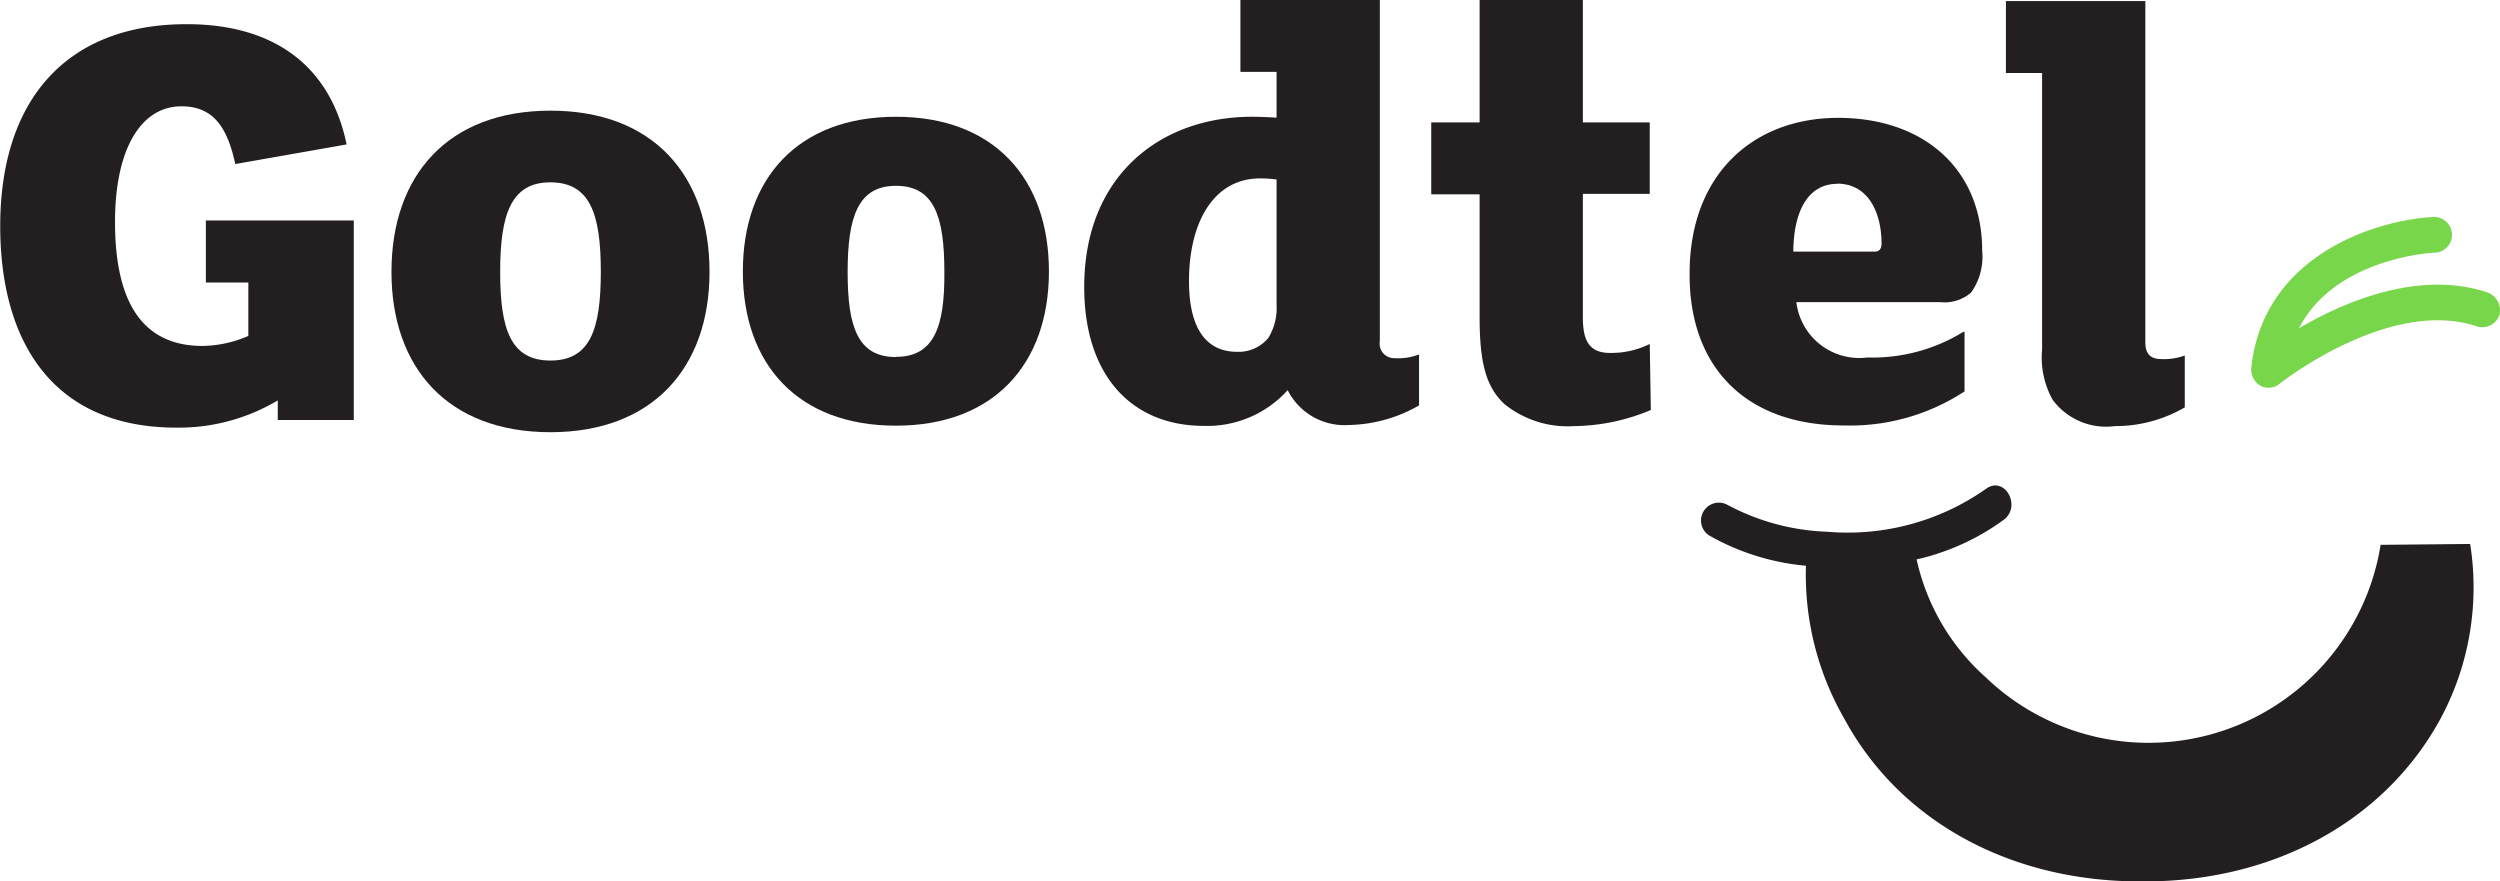 <svg xmlns="http://www.w3.org/2000/svg" viewBox="0 0 114.76 40.45"><path fill="#231f20" d="M25.27 5.08c-4.7 0-7.3 2.96-7.3 7.4 0 4.42 2.6 7.36 7.3 7.36 4.67 0 7.3-2.94 7.3-7.36 0-4.44-2.6-7.4-7.3-7.4Zm0 11.47c-1.83 0-2.31-1.43-2.31-4.07s.5-4.11 2.3-4.11c1.83 0 2.32 1.45 2.32 4.11 0 2.64-.49 4.07-2.31 4.07Z"/><path fill="#231f20" d="M93.74 16.06a3.96 3.96 0 0 0 .49 2.3 3.06 3.06 0 0 0 2.86 1.2 6.32 6.32 0 0 0 3.2-.86v-2.38a2.85 2.85 0 0 1-1.16.16c-.42-.02-.65-.25-.65-.76V.05h-6.4v3.3h1.66Z"/><path fill="#231f20" d="M9.48 12.97h1.92v2.45a5.41 5.41 0 0 1-2.1.46c-2.73 0-4.02-1.96-4.02-5.69 0-3.37 1.2-5.31 3.05-5.31 1.43 0 2.1.92 2.47 2.65l5.11-.9c-.74-3.6-3.33-5.52-7.33-5.52C3.15 1.1.01 4.48.01 10.38c0 5.18 2.31 9.25 8.09 9.25a8.87 8.87 0 0 0 4.65-1.25v.9h3.49v-9.16H9.45v2.85Z"/><path fill="#231f20" d="M41.13 5.36c-4.51 0-7.03 2.84-7.03 7.1s2.52 7.08 7.03 7.08c4.48 0 7.02-2.82 7.02-7.08s-2.52-7.1-7.02-7.1Zm0 11.03c-1.76 0-2.22-1.39-2.22-3.9 0-2.55.48-3.96 2.22-3.96 1.75 0 2.22 1.4 2.22 3.95.02 2.52-.47 3.9-2.22 3.9Z"/><path fill="#231f20" d="M63.99 16.44a.66.66 0 0 1-.65-.77V0h-6.4v3.3h1.66v2.1c-.37-.02-.74-.04-1.13-.04-4.23 0-7.7 2.73-7.7 7.81 0 4.1 2.2 6.38 5.5 6.38a4.97 4.97 0 0 0 3.84-1.64 2.92 2.92 0 0 0 2.8 1.6 6.7 6.7 0 0 0 3.23-.9v-2.34a2.68 2.68 0 0 1-1.15.17ZM58.6 14a2.64 2.64 0 0 1-.37 1.5 1.76 1.76 0 0 1-1.43.65c-1.67 0-2.22-1.44-2.22-3.24 0-2.75 1.16-4.72 3.26-4.72a5.5 5.5 0 0 1 .76.05Z"/><path fill="#231f20" d="M73.9 16.2c-.99 0-1.24-.62-1.24-1.64V8.9h3.07V5.62h-3.07V0h-4.74v5.62H65.7v3.3h2.22v5.62c0 2.06.27 3.19 1.13 4a4.62 4.62 0 0 0 3.21 1.02 9.27 9.27 0 0 0 3.52-.74l-.05-3.03a3.95 3.95 0 0 1-1.82.41Z"/><path fill="#78d64b" d="M114.2 13.43c-3.14-1.06-6.59.42-8.67 1.64 1.64-3.19 6.01-3.47 6.24-3.47a.82.82 0 0 0-.07-1.64c-2.66.14-7.81 1.76-8.36 6.94a.87.87 0 0 0 .41.8.76.76 0 0 0 .4.1.8.8 0 0 0 .5-.19c.05-.04 5.04-3.97 9.04-2.63a.83.83 0 0 0 1.04-.51.87.87 0 0 0-.53-1.04Z"/><path fill="#231f20" d="M109.28 25.01a10.79 10.79 0 0 1-18.15 6.06 10.17 10.17 0 0 1-3.15-5.39 10.84 10.84 0 0 0 4-1.82c.84-.63.03-2.06-.83-1.41a11.03 11.03 0 0 1-7.26 1.96 10.47 10.47 0 0 1-4.62-1.25.82.82 0 0 0-.83 1.41 10.96 10.96 0 0 0 4.46 1.4 13.26 13.26 0 0 0 1.76 7.02c2.54 4.7 7.6 7.47 13.57 7.47h.23c5.96 0 11.03-2.8 13.57-7.47a12.73 12.73 0 0 0 1.36-8.02Z"/><path fill="#231f20" d="M84.63 19.53a9.59 9.59 0 0 0 5.53-1.55.02.02 0 0 0 .02-.02v-2.73h-.05a7.96 7.96 0 0 1-4.41 1.18 2.91 2.91 0 0 1-3.26-2.54h6.61a1.86 1.86 0 0 0 1.41-.44 2.83 2.83 0 0 0 .51-1.92c0-3.79-2.73-6.1-6.61-6.1s-6.82 2.57-6.82 7.14c-.03 4.28 2.56 6.98 7.07 6.98Zm-.3-11.1c1.44 0 2.04 1.34 2.04 2.75 0 .26-.12.37-.3.37h-3.75c.02-2.07.81-3.11 2.01-3.11Z"/></svg>